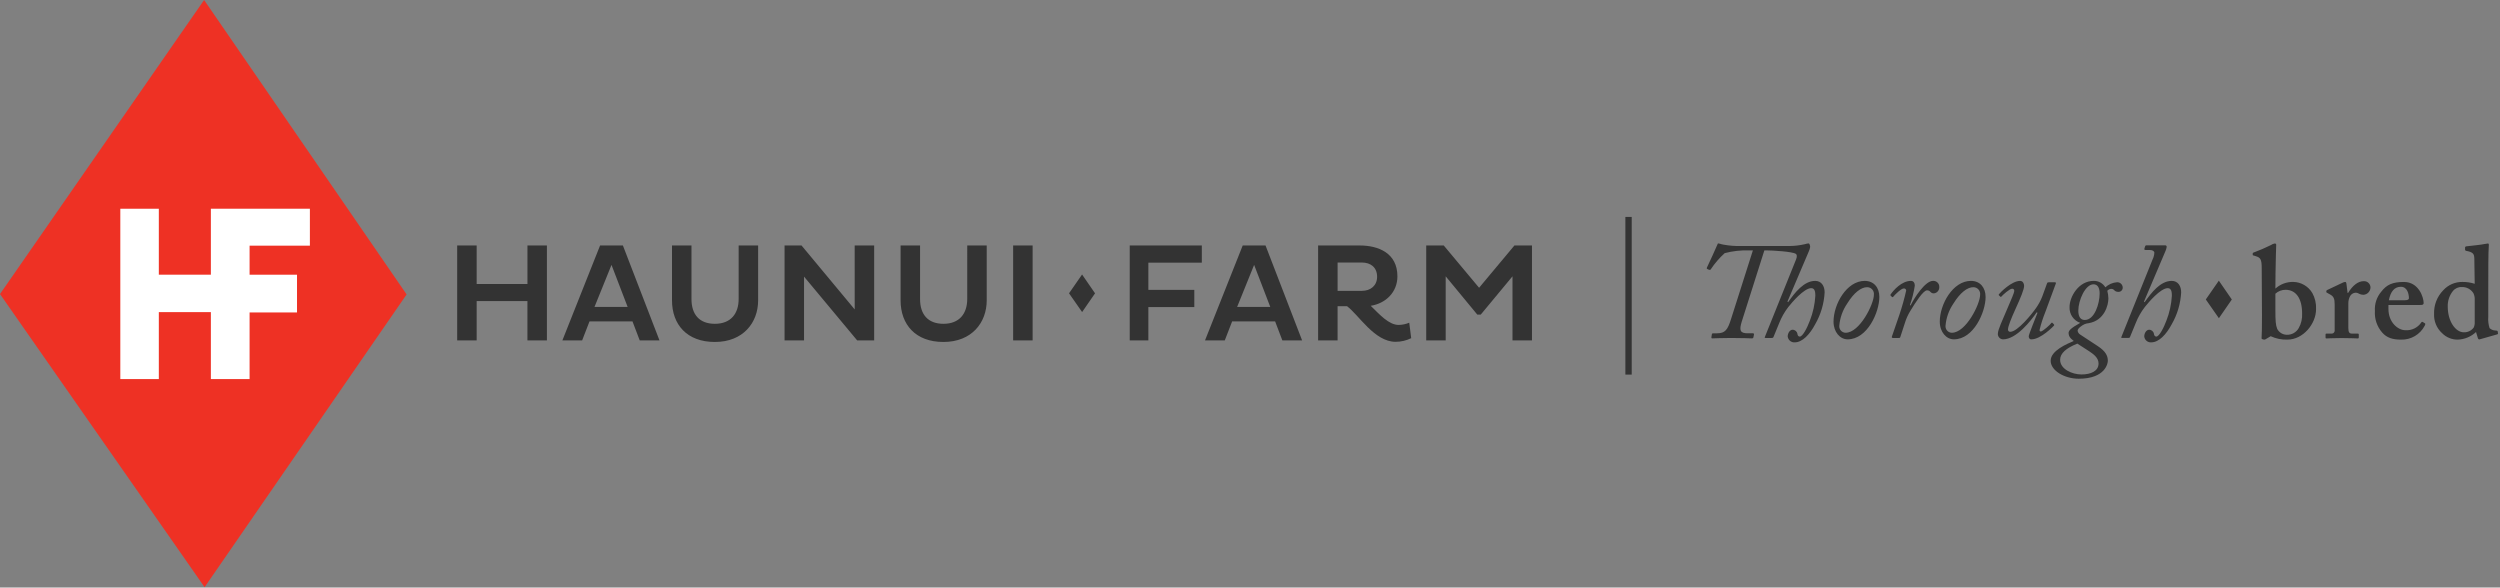 <?xml version="1.0" encoding="UTF-8"?>
<svg width="400px" height="94px" viewBox="0 0 400 94" version="1.1" xmlns="http://www.w3.org/2000/svg" xmlns:xlink="http://www.w3.org/1999/xlink">
    <rect x="0" y="0" width="400" height="94" fill="#808080" stroke="none"/>
    <!-- Generator: Sketch 45.1 (43504) - http://www.bohemiancoding.com/sketch -->
    <title>Logos/on White/Hauni Farm 1 + Strapline</title>
    <desc>Created with Sketch.</desc>
    <defs></defs>
    <g id="Design-Phase-I" stroke="none" stroke-width="1" fill="none" fill-rule="evenodd">
        <g id="Contact-Haunui" transform="translate(-192, -856)">
            <g id="Page-Stack">
                <g id="Profile-Copy" transform="translate(0, 600)">
                    <g id="Stacked-Group-2" transform="translate(192, 256)">
                        <g id="Stacked-Group-2-Copy">
                            <g id="Logos/on-White/Hauni-Farm-1-+-Strapline">
                                <g id="Haunui-Farm-Logo-2-Colour-+-Strapline-Copy">
                                    <polygon id="Shape" fill="#EE3124" fill-rule="nonzero" points="0 47.049 32.733 93.95 65.058 47.109 32.657 0"></polygon>
                                    <path d="M84.392,39.276 L87.506,39.276 L87.506,54.467 L84.389,54.467 L84.389,48.167 L76.266,48.167 L76.266,54.467 L73.15,54.467 L73.15,39.276 L76.266,39.276 L76.266,45.442 L84.392,45.442 L84.392,39.276 Z M99.663,39.276 L105.518,54.467 L102.357,54.467 L101.199,51.427 L94.319,51.427 L93.141,54.467 L89.98,54.467 L96.013,39.276 L99.663,39.276 Z M100.42,49.105 L97.84,42.382 L95.121,49.105 L100.42,49.105 Z M118.184,47.832 C118.184,50.178 116.937,51.808 114.377,51.808 C111.861,51.808 110.637,50.267 110.637,47.854 L110.637,39.276 L107.52,39.276 L107.52,48.057 C107.52,51.922 109.902,54.715 114.377,54.715 C118.897,54.715 121.301,51.631 121.301,48.057 L121.301,39.276 L118.184,39.276 L118.184,47.832 Z M136.751,49.508 L128.245,39.276 L125.529,39.276 L125.529,54.467 L128.646,54.467 L128.646,44.258 L137.15,54.467 L139.866,54.467 L139.866,39.276 L136.749,39.276 L136.751,49.508 Z M154.757,47.832 C154.757,50.178 153.51,51.808 150.95,51.808 C148.435,51.808 147.21,50.267 147.21,47.854 L147.21,39.276 L144.094,39.276 L144.094,48.057 C144.094,51.922 146.476,54.715 150.951,54.715 C155.47,54.715 157.875,51.631 157.875,48.057 L157.875,39.276 L154.758,39.276 L154.757,47.832 Z M162.102,54.467 L165.219,54.467 L165.219,39.276 L162.102,39.276 L162.102,54.467 Z M180.756,54.467 L183.739,54.467 L183.739,49.128 L191.088,49.128 L191.088,46.381 L183.739,46.381 L183.739,42.024 L192.29,42.024 L192.29,39.276 L180.757,39.276 L180.756,54.467 Z M202.484,39.276 L208.339,54.467 L205.177,54.467 L204.02,51.427 L197.141,51.427 L195.963,54.467 L192.8,54.467 L198.834,39.276 L202.484,39.276 Z M203.241,49.105 L200.66,42.382 L197.943,49.105 L203.241,49.105 Z M225.48,51.63 L225.792,54.109 C225.015,54.489 224.163,54.688 223.299,54.69 C219.915,54.69 217.421,50.401 215.528,48.994 L214.014,48.994 L214.014,54.467 L210.897,54.467 L210.897,39.276 L217.553,39.276 C220.537,39.276 223.586,40.483 223.586,44.213 C223.586,46.738 221.739,48.547 219.312,48.927 C220.737,50.313 222.206,51.988 223.787,51.988 C224.369,51.98 224.944,51.858 225.481,51.63 L225.48,51.63 Z M220.337,44.28 C220.337,42.784 219.313,42.002 217.888,42.002 L214.015,42.002 L214.015,46.537 L217.888,46.537 C219.314,46.537 220.337,45.687 220.337,44.28 Z M242.308,39.276 L236.655,46.043 L231,39.276 L228.195,39.276 L228.195,54.467 L231.312,54.467 L231.312,44.213 L236.366,50.334 L236.922,50.334 L241.998,44.213 L241.998,54.467 L245.115,54.467 L245.115,39.276 L242.308,39.276 Z M171.046,46.928 L173.139,49.928 L175.206,46.932 L173.131,43.919 L171.046,46.928 Z" id="Shape" fill="#333333" fill-rule="nonzero"></path>
                                    <polygon id="Path" fill="#FFFFFF" points="33.739 43.95 25.411 43.95 25.411 33.398 19.251 33.398 19.251 60.652 25.411 60.652 25.411 49.939 33.739 49.939 33.739 60.652 39.933 60.652 39.933 49.992 47.522 49.992 47.522 43.954 39.933 43.954 39.933 39.306 49.581 39.306 49.581 33.395 33.739 33.395"></polygon>
                                    <path d="M291.941,46.786 C291.845,48.58 291.327,50.325 290.431,51.881 C289.556,53.527 288.374,54.778 287.149,54.778 C286.584,54.815 286.092,54.398 286.032,53.834 C286.032,53.327 286.36,52.758 286.82,52.758 C287.201,52.763 287.524,53.04 287.586,53.417 C287.607,53.615 287.717,53.855 287.957,53.855 C288.439,53.855 289.161,52.428 289.577,51.309 C290.077,50.039 290.372,48.697 290.453,47.334 C290.453,46.786 290.409,46.105 289.796,46.105 C288.637,46.105 286.711,48.389 286.12,49.135 C285.523,49.912 285.036,50.77 284.675,51.683 L283.756,53.923 C283.713,54.054 283.603,54.076 283.45,54.076 L282.509,54.076 C282.378,54.076 282.334,54.011 282.356,53.967 L287.369,41.515 C287.588,40.967 287.481,40.703 287.326,40.615 C286.778,40.241 283.478,40.065 282.756,40.065 L282.296,40.065 L278.685,51.44 C278.247,52.847 278.4,53.327 279.626,53.327 L280.479,53.327 C280.633,53.327 280.655,53.44 280.633,53.547 L280.545,53.965 C280.523,54.074 280.479,54.141 280.26,54.141 C279.955,54.141 279.078,54.075 276.978,54.075 C275.403,54.075 274.243,54.141 274.005,54.141 C273.829,54.141 273.807,54.075 273.829,53.921 L273.895,53.503 C273.917,53.391 273.961,53.328 274.136,53.328 L274.727,53.328 C276.04,53.328 276.434,52.736 276.96,51.066 L280.461,40.065 L279.891,40.065 C278.564,40.017 277.237,40.164 275.952,40.503 C275.103,41.27 274.353,42.141 273.72,43.095 C273.655,43.205 273.567,43.205 273.435,43.161 L273.15,43.029 C273.064,42.985 273.064,42.898 273.108,42.809 C273.37,42.303 274.727,39.296 274.77,39.164 C274.814,39.031 274.837,38.944 274.946,38.944 C275.077,38.944 275.252,39.053 275.756,39.142 C276.665,39.309 277.589,39.383 278.513,39.362 L286.325,39.362 C287.141,39.353 287.954,39.257 288.75,39.076 C288.949,39.01 289.154,38.966 289.363,38.945 C289.538,38.945 289.626,39.318 289.626,39.516 C289.589,39.743 289.523,39.965 289.429,40.175 L285.989,48.256 L286.101,48.345 C287.195,46.785 288.64,44.941 290.433,44.941 C291.438,44.942 291.941,45.775 291.941,46.786 Z M300.696,47.51 C300.696,49.926 298.789,54.296 295.619,54.296 C294.415,54.296 293.364,53.131 293.364,51.463 C293.364,48.697 295.444,44.942 298.353,44.942 C299.822,44.942 300.696,46.017 300.696,47.51 Z M299.822,47.18 C299.864,46.866 299.767,46.55 299.557,46.313 C299.347,46.077 299.044,45.945 298.729,45.951 C297.809,45.951 296.649,46.785 295.555,48.564 C294.832,49.619 294.394,50.845 294.285,52.122 C294.263,52.406 294.358,52.687 294.548,52.899 C294.738,53.111 295.007,53.235 295.292,53.242 C297.566,53.242 299.822,48.632 299.822,47.18 Z M309.262,44.941 C308.036,44.941 306.286,47.643 305.695,48.872 L305.583,48.828 C305.942,47.815 306.205,46.771 306.369,45.709 C306.369,45.315 306.193,44.941 305.756,44.941 C304.268,44.941 302.955,46.433 302.495,47.115 C302.45,47.165 302.45,47.241 302.495,47.291 L302.715,47.51 C302.736,47.537 302.768,47.552 302.802,47.552 C302.836,47.552 302.868,47.537 302.89,47.51 C303.196,47.136 304.18,46.149 304.618,46.149 C304.711,46.142 304.803,46.173 304.873,46.235 C304.943,46.297 304.985,46.384 304.99,46.478 C304.699,47.776 304.341,49.059 303.918,50.32 L302.692,53.878 C302.648,53.99 302.735,54.076 302.89,54.076 L303.765,54.076 C303.94,54.076 304.005,54.076 304.05,53.923 L304.772,51.705 C304.973,51.033 305.26,50.391 305.625,49.794 C306.5,48.345 307.725,46.456 308.317,46.456 C308.539,46.445 308.751,46.544 308.886,46.72 C309.028,46.87 309.227,46.95 309.433,46.94 C309.938,46.879 310.31,46.437 310.286,45.927 C310.299,45.654 310.193,45.389 309.996,45.2 C309.799,45.011 309.531,44.917 309.26,44.942 L309.262,44.941 Z M317.696,47.509 C317.696,49.925 315.788,54.295 312.618,54.295 C311.414,54.295 310.365,53.131 310.365,51.462 C310.365,48.696 312.443,44.941 315.354,44.941 C316.818,44.942 317.693,46.017 317.693,47.51 L317.696,47.509 Z M316.818,47.18 C316.86,46.866 316.763,46.549 316.553,46.313 C316.342,46.076 316.039,45.944 315.723,45.951 C314.805,45.951 313.645,46.785 312.551,48.564 C311.828,49.619 311.39,50.846 311.282,52.122 C311.259,52.407 311.354,52.688 311.545,52.9 C311.735,53.112 312.004,53.236 312.288,53.242 C314.565,53.242 316.818,48.632 316.818,47.18 Z M328.631,52.1 C328.697,52.012 328.697,51.968 328.631,51.902 L328.413,51.682 C328.393,51.646 328.356,51.623 328.315,51.623 C328.273,51.623 328.236,51.646 328.216,51.682 C328.041,51.945 326.836,53.044 326.509,53.044 C326.355,52.978 326.334,52.978 326.334,52.78 C326.57,51.808 326.877,50.854 327.252,49.927 L328.935,45.36 C328.978,45.228 328.935,45.162 328.738,45.162 L327.841,45.162 C327.688,45.162 327.578,45.184 327.534,45.315 L326.768,47.423 C326.511,48.084 326.173,48.711 325.762,49.289 C325.127,50.212 322.808,53.089 321.647,53.089 C321.547,53.097 321.447,53.06 321.375,52.988 C321.304,52.917 321.267,52.817 321.276,52.715 C321.276,52.232 321.845,50.828 322.436,49.531 C323.333,47.576 323.858,46.281 323.858,45.732 C323.858,45.381 323.661,44.944 323.223,44.944 C321.82,44.944 320.007,46.854 319.853,47.052 C319.766,47.138 319.766,47.205 319.831,47.25 L320.028,47.448 C320.052,47.479 320.088,47.497 320.127,47.497 C320.165,47.497 320.202,47.479 320.225,47.448 C320.444,47.183 321.539,46.196 321.932,46.196 C322.02,46.185 322.109,46.212 322.175,46.27 C322.242,46.329 322.281,46.413 322.282,46.502 C322.282,46.896 321.777,47.93 321.211,49.291 C320.357,51.334 319.679,52.695 319.657,53.398 C319.634,53.87 319.996,54.272 320.466,54.298 C322.632,54.298 324.954,51.312 325.871,49.971 L326.001,50.037 C325.718,50.784 324.599,53.527 324.599,53.793 C324.599,54.058 324.711,54.299 325.015,54.299 C326.53,54.296 328.566,52.188 328.631,52.1 L328.631,52.1 Z M338.94,46.696 C338.66,46.714 338.389,46.591 338.218,46.367 C338.103,46.266 337.955,46.211 337.802,46.214 C337.558,46.228 337.33,46.339 337.168,46.521 C337.276,46.922 337.335,47.335 337.343,47.751 C337.343,48.805 336.73,51.264 334.214,51.703 C333.989,51.724 333.767,51.776 333.556,51.857 C333.142,52.032 332.419,52.538 332.419,52.911 C332.453,53.153 332.588,53.368 332.791,53.503 C333.164,53.767 334.214,54.426 335.635,55.371 C336.905,56.204 337.255,56.929 337.255,57.741 C337.255,58.093 336.884,60.596 332.594,60.596 C330.318,60.596 328.106,59.302 328.106,57.719 C328.106,56.095 330.731,55.018 331.804,54.557 C331.169,54.097 330.973,53.701 330.973,53.284 C330.973,52.868 331.365,52.493 332.833,51.659 C331.771,51.287 331.078,50.261 331.126,49.133 C331.126,47.486 332.57,44.94 334.996,44.94 C335.755,44.927 336.464,45.32 336.857,45.972 C337.367,45.497 338.023,45.211 338.716,45.159 C338.953,45.146 339.184,45.23 339.358,45.391 C339.531,45.553 339.632,45.778 339.637,46.016 C339.641,46.201 339.568,46.38 339.436,46.509 C339.304,46.638 339.124,46.707 338.94,46.698 L338.94,46.696 Z M332.377,54.975 C330.582,55.7 329.62,56.534 329.62,57.564 C329.62,59.078 331.568,59.913 333.033,59.913 C334.522,59.913 335.769,59.387 335.769,58.157 C335.769,57.19 334.85,56.598 334.303,56.224 C334.103,56.097 332.681,55.174 332.374,54.976 L332.377,54.975 Z M335.944,46.961 C335.944,45.947 335.551,45.489 334.959,45.489 C333.646,45.489 332.53,48.057 332.53,49.705 C332.53,50.692 332.902,51.197 333.558,51.197 C335.153,51.199 335.942,48.542 335.942,46.962 L335.944,46.961 Z M347.48,44.94 C345.685,44.94 344.242,46.784 343.148,48.344 L343.036,48.255 L346.472,40.175 C346.567,39.965 346.633,39.743 346.669,39.516 C346.669,39.318 346.581,39.252 346.406,39.252 L343.452,39.252 C343.277,39.252 343.255,39.318 343.211,39.428 L343.099,39.801 C343.055,39.933 343.163,39.999 343.296,39.999 L343.974,39.999 C344.39,39.999 344.696,40.175 344.696,40.439 C344.675,40.813 344.578,41.178 344.412,41.514 L339.401,53.965 C339.378,54.008 339.423,54.074 339.553,54.074 L340.495,54.074 C340.648,54.074 340.756,54.052 340.801,53.921 L341.72,51.681 C342.081,50.769 342.566,49.911 343.163,49.134 C343.755,48.387 345.68,46.104 346.841,46.104 C347.453,46.104 347.498,46.784 347.498,47.333 C347.417,48.696 347.121,50.038 346.622,51.309 C346.205,52.428 345.484,53.855 345.002,53.855 C344.761,53.855 344.652,53.614 344.63,53.416 C344.568,53.039 344.245,52.762 343.864,52.758 C343.405,52.758 343.079,53.328 343.079,53.833 C343.138,54.398 343.63,54.814 344.194,54.778 C345.42,54.778 346.601,53.526 347.477,51.88 C348.373,50.325 348.89,48.579 348.987,46.785 C348.988,45.775 348.485,44.942 347.478,44.942 L347.48,44.94 Z M369.965,46.868 C370.406,47.666 370.615,48.572 370.569,49.483 C370.569,51.786 368.525,54.339 365.982,54.339 C365.062,54.372 364.147,54.185 363.312,53.794 L362.5,54.276 C362.418,54.324 362.323,54.346 362.228,54.339 L361.936,54.255 C361.853,54.213 361.853,54.171 361.853,54.086 C361.895,53.793 361.916,52.035 361.916,50.529 L361.874,42.893 C361.874,41.47 361.646,41.218 360.977,41.009 L360.726,40.926 C360.477,40.884 360.435,40.842 360.435,40.757 L360.435,40.548 C360.435,40.506 360.476,40.422 360.643,40.379 C361.567,40.037 362.471,39.646 363.353,39.207 C363.538,39.072 363.753,38.986 363.979,38.956 C364.148,38.956 364.228,39.082 364.187,39.291 C364.187,39.46 364.104,41.844 364.083,43.664 L364.062,46.175 C364.845,45.47 365.866,45.088 366.919,45.106 C368.168,45.129 369.318,45.795 369.962,46.869 L369.965,46.868 Z M368.338,50.153 C368.338,47.726 367.337,46.366 365.689,46.366 C365.088,46.365 364.508,46.588 364.062,46.994 L364.062,49.567 C364.062,51.325 364.104,51.995 364.355,52.623 C364.656,53.199 365.249,53.561 365.898,53.564 C366.679,53.588 367.409,53.176 367.795,52.494 C368.198,51.782 368.385,50.969 368.336,50.152 L368.338,50.153 Z M378.197,44.985 C377.28,44.985 376.402,45.697 375.696,46.868 L375.612,46.868 L375.424,45.362 C375.405,45.236 375.362,45.112 375.236,45.112 C375.121,45.12 375.008,45.148 374.902,45.195 L372.378,46.388 C372.253,46.451 372.21,46.492 372.21,46.576 L372.21,46.702 C372.21,46.786 372.251,46.827 372.378,46.871 L372.754,47.08 C373.379,47.415 373.546,47.75 373.546,48.713 L373.546,52.813 C373.569,52.965 373.52,53.119 373.413,53.23 C373.307,53.34 373.155,53.394 373.003,53.376 L372.274,53.376 C372.128,53.376 372.086,53.419 372.086,53.545 L372.086,54.006 C372.086,54.11 372.128,54.152 372.232,54.152 C372.4,54.152 373.212,54.089 374.672,54.089 C376.194,54.089 377.111,54.152 377.257,54.152 C377.362,54.152 377.404,54.11 377.404,54.006 L377.404,53.524 C377.404,53.42 377.362,53.376 377.235,53.376 L376.318,53.376 C375.901,53.376 375.735,53.167 375.735,52.498 L375.735,48.463 C375.741,48.107 375.826,47.757 375.985,47.438 C376.151,47.096 376.483,46.866 376.861,46.831 C377.068,46.821 377.274,46.881 377.445,46.999 C377.665,47.109 377.908,47.167 378.154,47.168 C378.758,47.128 379.239,46.645 379.279,46.039 C379.288,45.751 379.176,45.472 378.969,45.272 C378.763,45.072 378.482,44.968 378.195,44.987 L378.197,44.985 Z M387.95,52.122 C387.214,53.53 385.74,54.392 384.156,54.34 C382.821,54.34 381.883,54.046 381.152,53.21 C380.32,52.261 379.9,51.018 379.985,49.757 C379.91,48.631 380.277,47.52 381.007,46.661 C381.883,45.532 382.821,45.114 384.634,45.114 C387.011,45.114 387.783,47.603 387.783,48.462 C387.783,48.775 387.575,48.796 387.199,48.796 L382.151,48.796 L382.151,49.445 C382.151,51.578 383.673,52.834 384.861,52.834 C385.857,52.904 386.816,52.443 387.386,51.621 C387.469,51.474 387.554,51.474 387.636,51.516 L387.949,51.704 C388.058,51.766 388.096,51.849 387.95,52.122 Z M382.216,48.042 L384.74,48.042 C385.179,48.042 385.428,47.916 385.428,47.749 C385.428,47.122 385.221,45.887 384.138,45.887 C383.112,45.886 382.488,46.64 382.217,48.042 L382.216,48.042 Z M399.541,53.502 L396.746,54.297 C396.622,54.339 396.496,54.255 396.455,54.088 L396.163,53.125 C395.369,53.872 394.331,54.303 393.243,54.339 C392.306,54.352 391.403,53.982 390.742,53.314 C389.875,52.533 389.402,51.405 389.452,50.238 C389.4,48.828 389.927,47.459 390.91,46.451 C391.698,45.579 392.822,45.091 393.995,45.112 C394.659,45.104 395.321,45.203 395.954,45.404 L395.892,41.345 C395.87,40.633 395.704,40.341 394.578,40.131 C394.453,40.091 394.41,40.048 394.41,39.962 L394.41,39.586 C394.41,39.503 394.451,39.46 394.578,39.418 C395.621,39.291 396.998,39.166 397.539,39.04 C397.717,38.998 397.899,38.97 398.082,38.957 C398.165,38.957 398.25,39.083 398.206,39.334 C398.124,40.379 398.124,43.393 398.124,46.092 L398.124,50.659 C398.071,51.28 398.142,51.906 398.332,52.499 C398.57,52.724 398.88,52.858 399.207,52.876 C399.5,52.876 399.583,52.918 399.625,53.002 L399.666,53.252 C399.691,53.302 399.69,53.36 399.666,53.409 C399.641,53.458 399.595,53.493 399.541,53.503 L399.541,53.502 Z M395.954,47.915 C395.97,47.568 395.898,47.223 395.746,46.911 C395.353,46.279 394.654,45.904 393.911,45.928 C393.359,45.894 392.825,46.127 392.473,46.555 C391.901,47.263 391.605,48.155 391.64,49.066 C391.64,51.451 392.911,53.166 394.204,53.166 C394.824,53.197 395.419,52.914 395.789,52.413 C395.911,52.152 395.968,51.865 395.955,51.577 L395.954,47.915 Z M352.93,47.915 L355.023,50.915 L357.091,47.92 L355.015,44.907 L352.93,47.915 Z M260.061,59.94 L261.074,59.94 L261.074,34.709 L260.061,34.709 L260.061,59.94 Z" id="Shape" fill="#333333" fill-rule="nonzero"></path>
                                </g>
                            </g>
                        </g>
                    </g>
                </g>
            </g>
        </g>
    </g>
</svg>